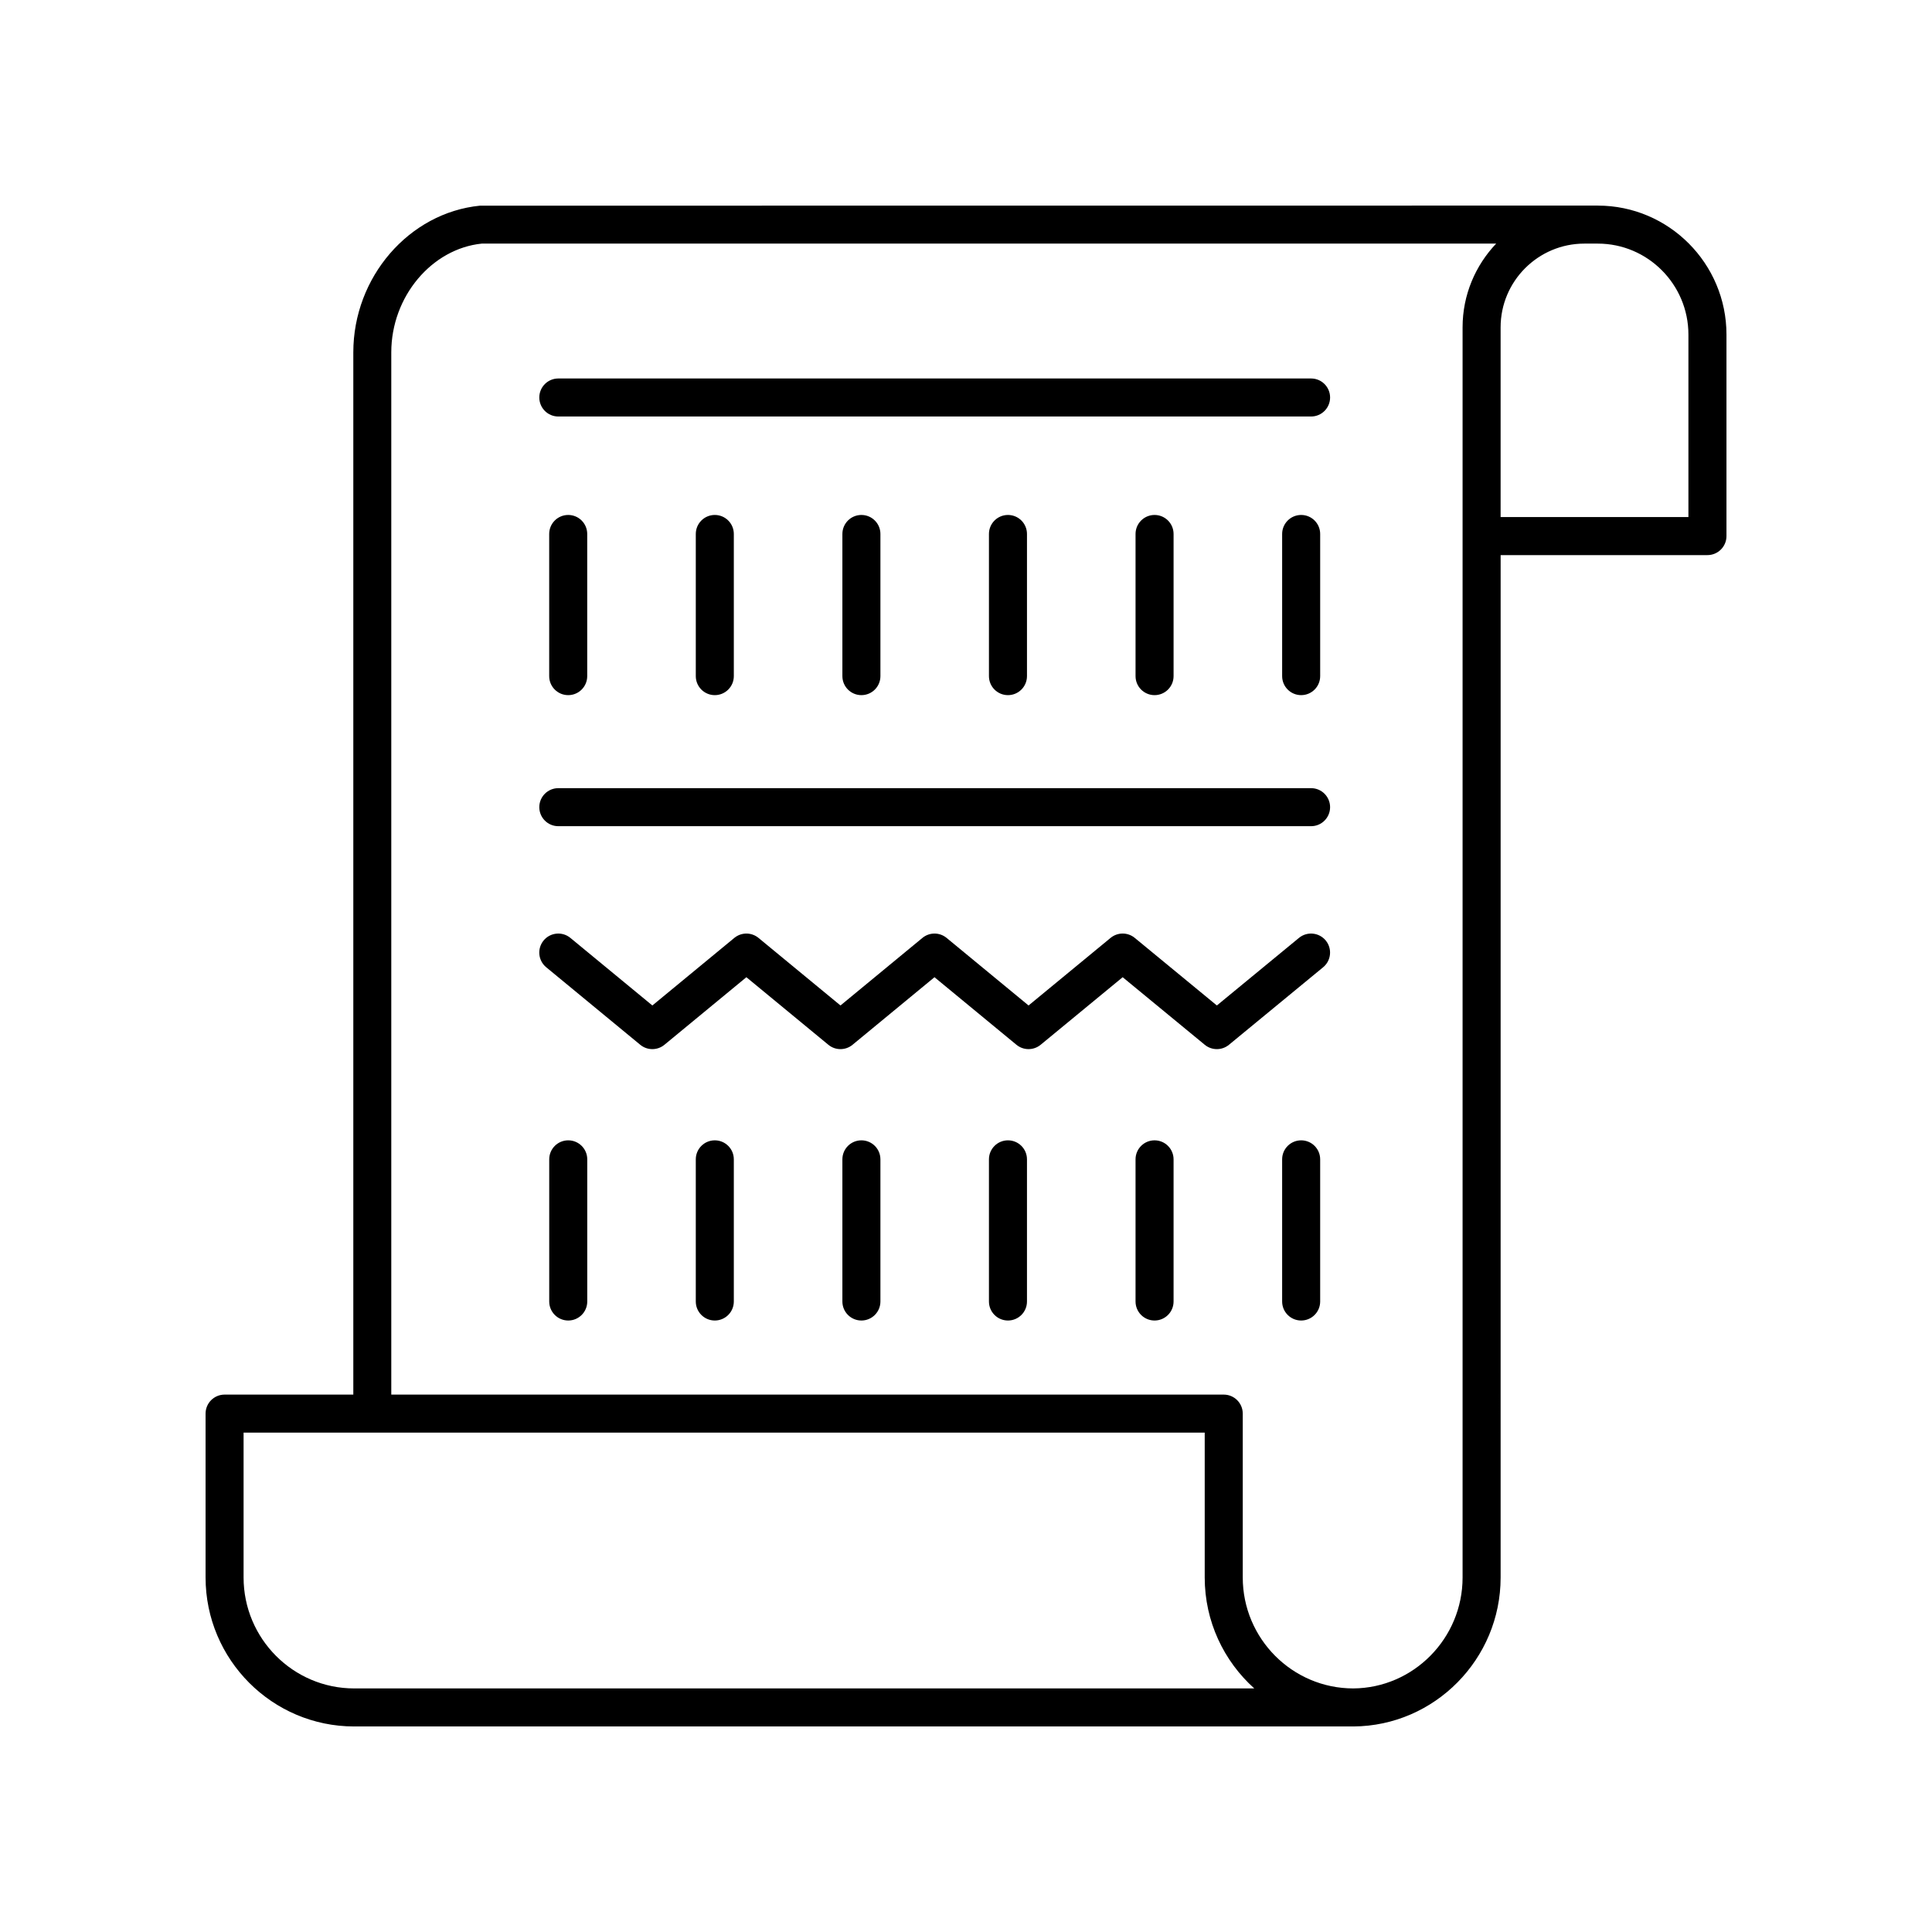 <?xml version="1.0" encoding="UTF-8"?>
<!-- Uploaded to: ICON Repo, www.iconrepo.com, Generator: ICON Repo Mixer Tools -->
<svg fill="#000000" width="800px" height="800px" version="1.1" viewBox="144 144 512 512" xmlns="http://www.w3.org/2000/svg">
 <g>
  <path d="m567.43 198.48h-3.555-0.004-0.004l-292.65 0.023c-18.832 1.863-33.586 18.941-33.586 38.871v276.21h-34.113c-2.781 0-5.039 2.254-5.039 5.039v43.418c0.004 21.773 17.668 39.488 39.387 39.488h264.79 0.031c21.5-0.141 38.992-17.844 38.992-39.461l0.004-270.96h54.809c2.781 0 5.039-2.254 5.039-5.039v-53.398c0-18.852-15.297-34.184-34.098-34.184zm-329.57 392.97c-16.16 0-29.309-13.191-29.309-29.41v-38.379h254.71v38.379c0 11.672 5.078 22.176 13.133 29.41zm293.74-29.383c0 16.094-12.992 29.273-28.965 29.383-16.152-0.008-29.293-13.199-29.293-29.41v-43.418c0-2.781-2.254-5.039-5.039-5.039h-220.61v-276.21c0-14.812 10.762-27.484 24.008-28.82h268.8c-5.5 5.789-8.902 13.594-8.902 22.188zm59.848-281.04h-49.77v-50.281c0-12.234 9.957-22.188 22.191-22.188h3.559c13.242 0 24.02 10.812 24.02 24.109z"/>
  <path d="m491.45 244.3h-199.49c-2.781 0-5.039 2.254-5.039 5.039 0 2.781 2.254 5.039 5.039 5.039h199.49c2.781 0 5.039-2.254 5.039-5.039s-2.258-5.039-5.039-5.039z"/>
  <path d="m491.45 352.87h-199.49c-2.781 0-5.039 2.254-5.039 5.039 0 2.781 2.254 5.039 5.039 5.039h199.49c2.781 0 5.039-2.254 5.039-5.039 0-2.781-2.258-5.039-5.039-5.039z"/>
  <path d="m488.24 392.55-21.758 17.91-21.758-17.91c-1.859-1.531-4.547-1.531-6.406 0l-21.738 17.91-21.719-17.906c-1.859-1.535-4.551-1.535-6.41 0l-21.715 17.906-21.723-17.906c-1.863-1.535-4.551-1.535-6.41 0l-21.719 17.906-21.723-17.906c-2.144-1.77-5.32-1.465-7.094 0.68-1.77 2.148-1.465 5.324 0.68 7.094l24.926 20.547c1.863 1.535 4.551 1.535 6.41 0l21.719-17.906 21.723 17.906c1.863 1.535 4.551 1.535 6.41 0l21.715-17.906 21.719 17.906c1.859 1.535 4.547 1.531 6.41 0.004l21.742-17.91 21.758 17.91c0.93 0.766 2.066 1.148 3.203 1.148s2.273-0.383 3.203-1.148l24.961-20.547c2.148-1.77 2.457-4.941 0.688-7.094-1.77-2.144-4.941-2.457-7.094-0.688z"/>
  <path d="m294.59 446.2c-2.781 0-5.039 2.254-5.039 5.039v37.672c0 2.781 2.254 5.039 5.039 5.039 2.781 0 5.039-2.254 5.039-5.039v-37.672c0-2.785-2.254-5.039-5.039-5.039z"/>
  <path d="m333.43 446.2c-2.781 0-5.039 2.254-5.039 5.039v37.672c0 2.781 2.254 5.039 5.039 5.039 2.781 0 5.039-2.254 5.039-5.039v-37.672c0-2.785-2.258-5.039-5.039-5.039z"/>
  <path d="m372.28 446.2c-2.781 0-5.039 2.254-5.039 5.039v37.672c0 2.781 2.254 5.039 5.039 5.039 2.781 0 5.039-2.254 5.039-5.039v-37.672c0-2.785-2.254-5.039-5.039-5.039z"/>
  <path d="m411.12 446.2c-2.781 0-5.039 2.254-5.039 5.039v37.672c0 2.781 2.254 5.039 5.039 5.039 2.781 0 5.039-2.254 5.039-5.039v-37.672c0-2.785-2.258-5.039-5.039-5.039z"/>
  <path d="m449.97 446.2c-2.781 0-5.039 2.254-5.039 5.039v37.672c0 2.781 2.254 5.039 5.039 5.039 2.781 0 5.039-2.254 5.039-5.039v-37.672c-0.004-2.785-2.258-5.039-5.039-5.039z"/>
  <path d="m488.82 446.2c-2.781 0-5.039 2.254-5.039 5.039v37.672c0 2.781 2.254 5.039 5.039 5.039 2.781 0 5.039-2.254 5.039-5.039v-37.672c0-2.785-2.258-5.039-5.039-5.039z"/>
  <path d="m299.62 323.18v-37.672c0-2.781-2.254-5.039-5.039-5.039-2.781 0-5.039 2.254-5.039 5.039v37.672c0 2.781 2.254 5.039 5.039 5.039 2.785 0 5.039-2.254 5.039-5.039z"/>
  <path d="m338.47 323.18v-37.672c0-2.781-2.254-5.039-5.039-5.039-2.781 0-5.039 2.254-5.039 5.039v37.672c0 2.781 2.254 5.039 5.039 5.039 2.781 0 5.039-2.254 5.039-5.039z"/>
  <path d="m377.32 323.18v-37.672c0-2.781-2.254-5.039-5.039-5.039-2.781 0-5.039 2.254-5.039 5.039v37.672c0 2.781 2.254 5.039 5.039 5.039s5.039-2.254 5.039-5.039z"/>
  <path d="m416.16 323.18v-37.672c0-2.781-2.254-5.039-5.039-5.039-2.781 0-5.039 2.254-5.039 5.039v37.672c0 2.781 2.254 5.039 5.039 5.039 2.781 0 5.039-2.254 5.039-5.039z"/>
  <path d="m455.01 323.18v-37.672c0-2.781-2.254-5.039-5.039-5.039-2.781 0-5.039 2.254-5.039 5.039v37.672c0 2.781 2.254 5.039 5.039 5.039s5.039-2.254 5.039-5.039z"/>
  <path d="m493.86 323.18v-37.672c0-2.781-2.254-5.039-5.039-5.039-2.781 0-5.039 2.254-5.039 5.039v37.672c0 2.781 2.254 5.039 5.039 5.039 2.781 0 5.039-2.254 5.039-5.039z"/>
 </g>
</svg>